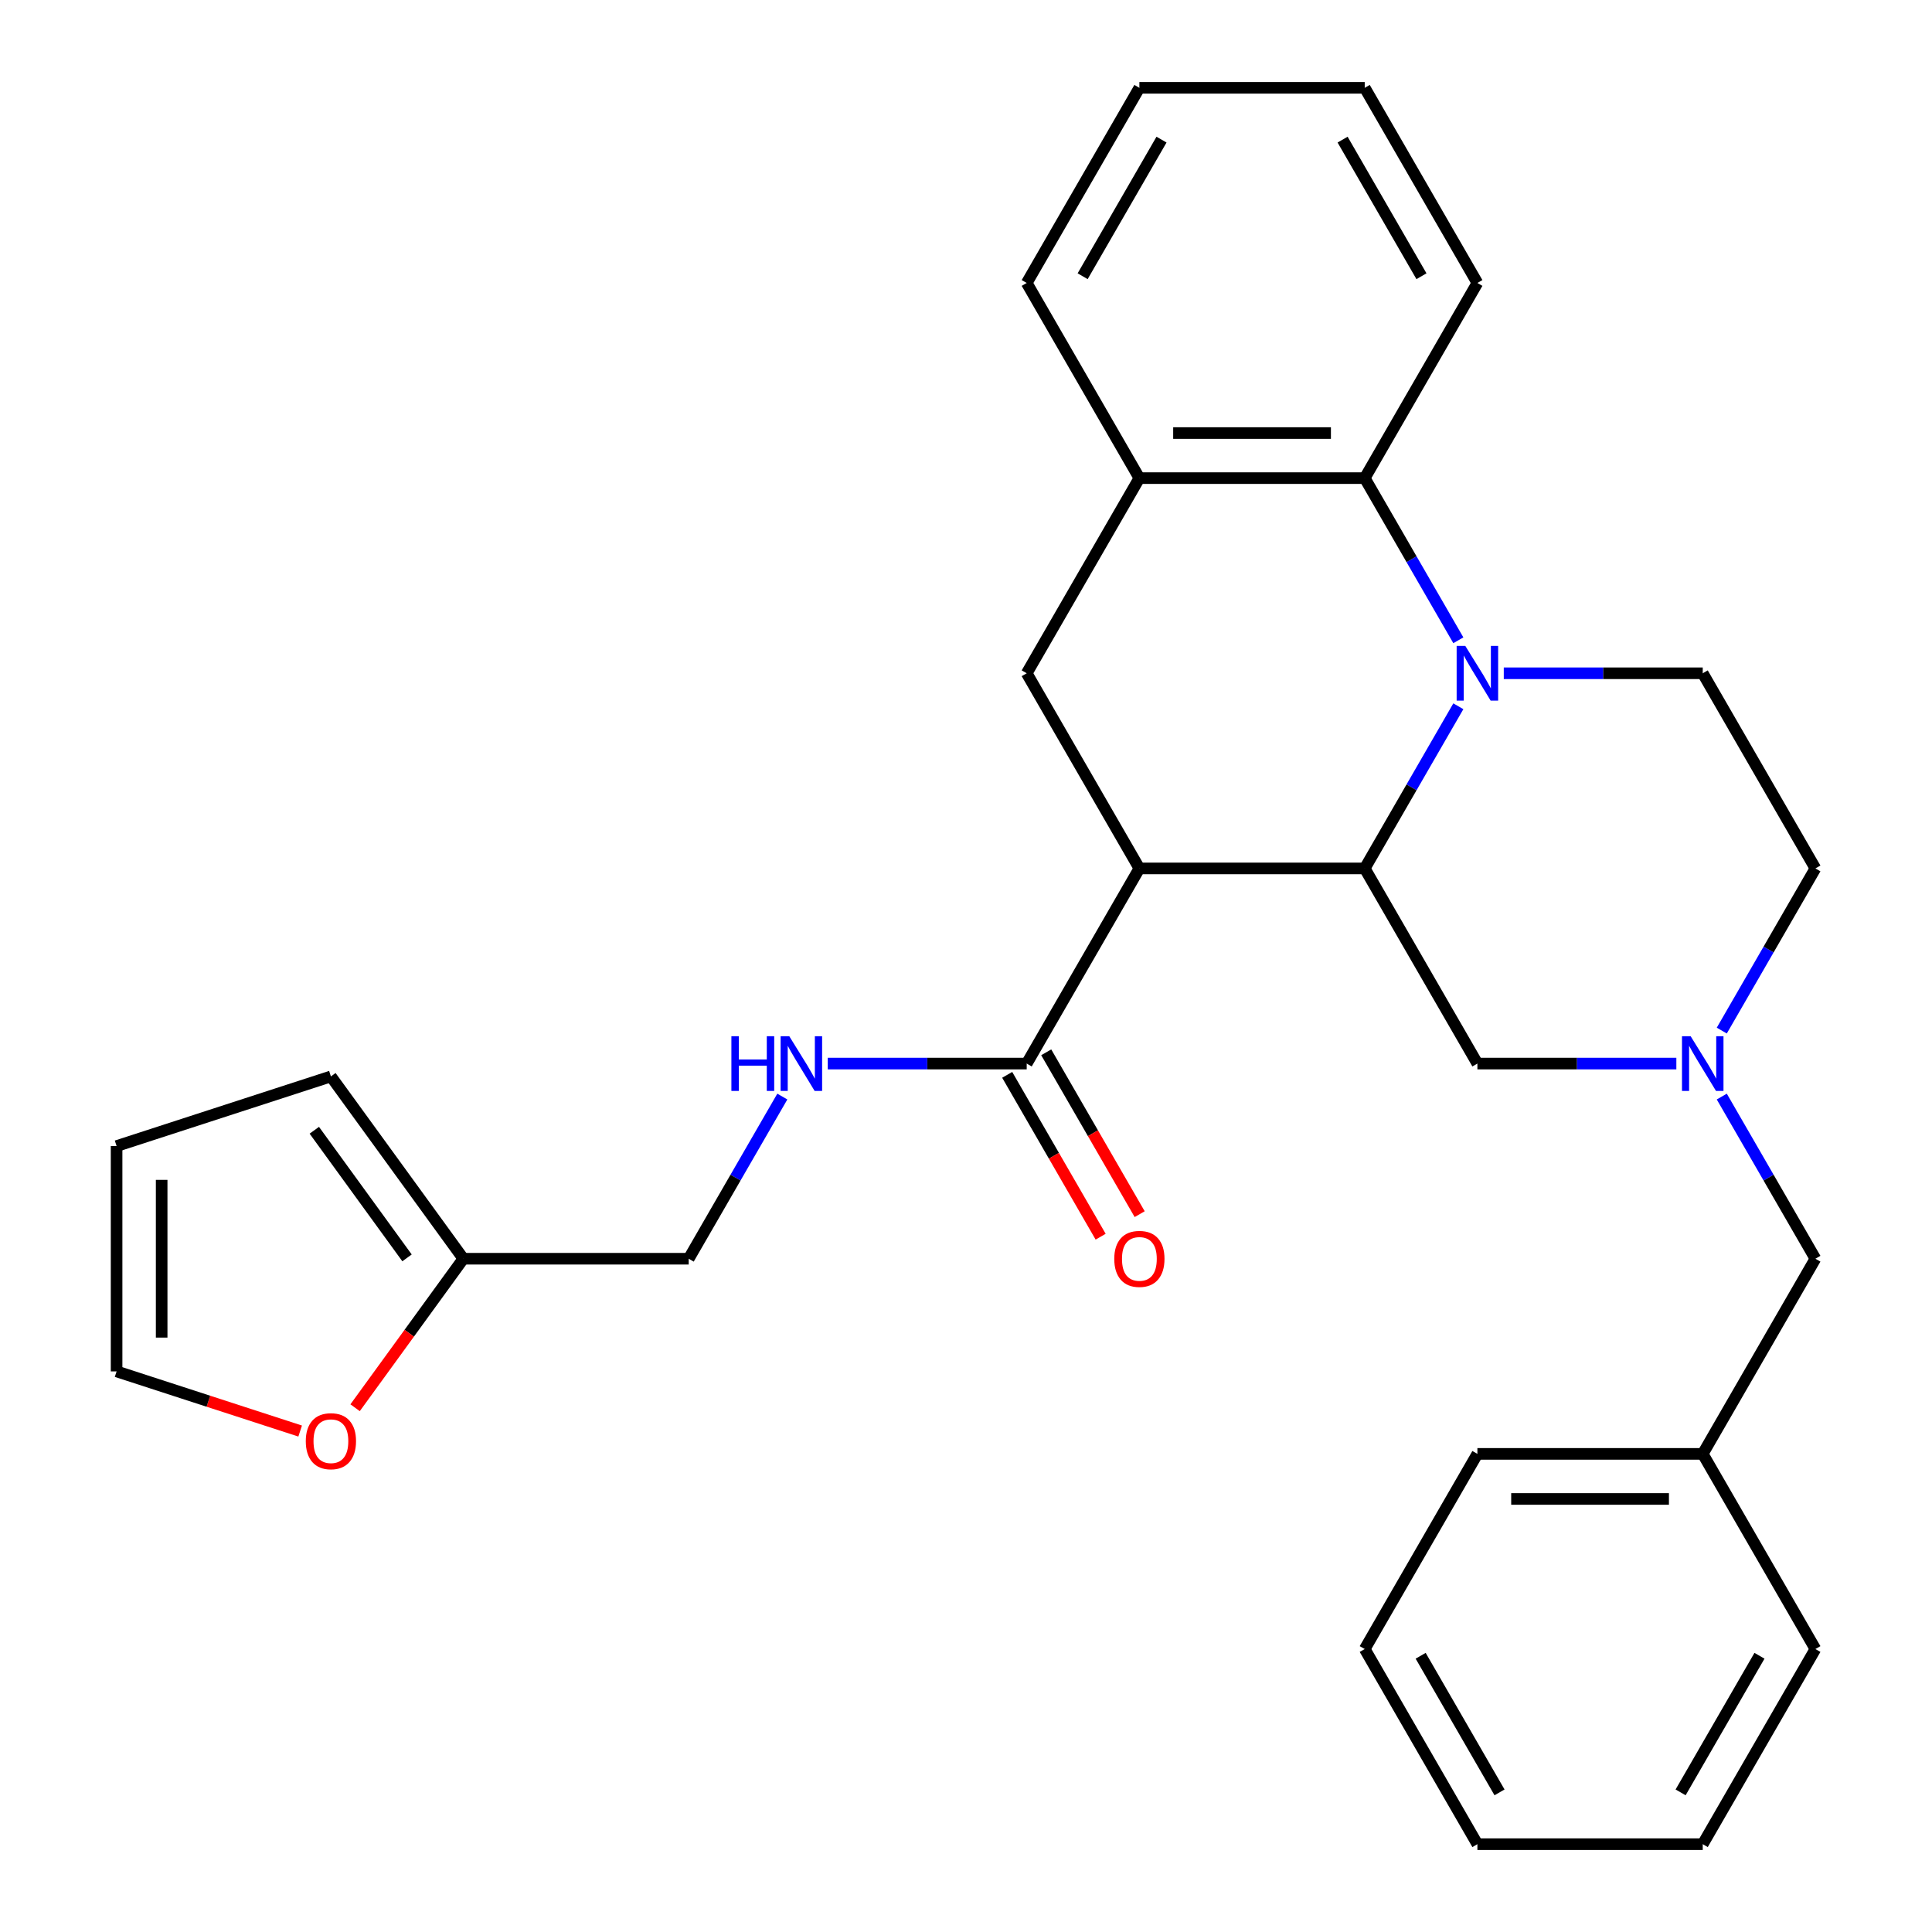 <?xml version='1.0' encoding='iso-8859-1'?>
<svg version='1.1' baseProfile='full'
              xmlns='http://www.w3.org/2000/svg'
                      xmlns:rdkit='http://www.rdkit.org/xml'
                      xmlns:xlink='http://www.w3.org/1999/xlink'
                  xml:space='preserve'
width='1000px' height='1000px' viewBox='0 0 1000 1000'>
<!-- END OF HEADER -->
<rect style='opacity:1.0;fill:#FFFFFF;stroke:none' width='1000' height='1000' x='0' y='0'> </rect>
<path class='bond-1' d='M 754.838,365.561 L 730.609,407.528' style='fill:none;fill-rule:evenodd;stroke:#0000FF;stroke-width:6px;stroke-linecap:butt;stroke-linejoin:miter;stroke-opacity:1' />
<path class='bond-1' d='M 730.609,407.528 L 706.379,449.495' style='fill:none;fill-rule:evenodd;stroke:#000000;stroke-width:6px;stroke-linecap:butt;stroke-linejoin:miter;stroke-opacity:1' />
<path class='bond-2' d='M 754.838,331.409 L 730.609,289.442' style='fill:none;fill-rule:evenodd;stroke:#0000FF;stroke-width:6px;stroke-linecap:butt;stroke-linejoin:miter;stroke-opacity:1' />
<path class='bond-2' d='M 730.609,289.442 L 706.379,247.475' style='fill:none;fill-rule:evenodd;stroke:#000000;stroke-width:6px;stroke-linecap:butt;stroke-linejoin:miter;stroke-opacity:1' />
<path class='bond-7' d='M 778.353,348.485 L 829.843,348.485' style='fill:none;fill-rule:evenodd;stroke:#0000FF;stroke-width:6px;stroke-linecap:butt;stroke-linejoin:miter;stroke-opacity:1' />
<path class='bond-7' d='M 829.843,348.485 L 881.334,348.485' style='fill:none;fill-rule:evenodd;stroke:#000000;stroke-width:6px;stroke-linecap:butt;stroke-linejoin:miter;stroke-opacity:1' />
<path class='bond-0' d='M 589.742,449.495 L 706.379,449.495' style='fill:none;fill-rule:evenodd;stroke:#000000;stroke-width:6px;stroke-linecap:butt;stroke-linejoin:miter;stroke-opacity:1' />
<path class='bond-3' d='M 589.742,449.495 L 531.424,348.485' style='fill:none;fill-rule:evenodd;stroke:#000000;stroke-width:6px;stroke-linecap:butt;stroke-linejoin:miter;stroke-opacity:1' />
<path class='bond-4' d='M 589.742,449.495 L 531.424,550.505' style='fill:none;fill-rule:evenodd;stroke:#000000;stroke-width:6px;stroke-linecap:butt;stroke-linejoin:miter;stroke-opacity:1' />
<path class='bond-8' d='M 706.379,449.495 L 764.697,550.505' style='fill:none;fill-rule:evenodd;stroke:#000000;stroke-width:6px;stroke-linecap:butt;stroke-linejoin:miter;stroke-opacity:1' />
<path class='bond-5' d='M 706.379,247.475 L 589.742,247.475' style='fill:none;fill-rule:evenodd;stroke:#000000;stroke-width:6px;stroke-linecap:butt;stroke-linejoin:miter;stroke-opacity:1' />
<path class='bond-5' d='M 688.883,224.147 L 607.238,224.147' style='fill:none;fill-rule:evenodd;stroke:#000000;stroke-width:6px;stroke-linecap:butt;stroke-linejoin:miter;stroke-opacity:1' />
<path class='bond-20' d='M 706.379,247.475 L 764.697,146.465' style='fill:none;fill-rule:evenodd;stroke:#000000;stroke-width:6px;stroke-linecap:butt;stroke-linejoin:miter;stroke-opacity:1' />
<path class='bond-29' d='M 531.424,348.485 L 589.742,247.475' style='fill:none;fill-rule:evenodd;stroke:#000000;stroke-width:6px;stroke-linecap:butt;stroke-linejoin:miter;stroke-opacity:1' />
<path class='bond-9' d='M 531.424,550.505 L 479.934,550.505' style='fill:none;fill-rule:evenodd;stroke:#000000;stroke-width:6px;stroke-linecap:butt;stroke-linejoin:miter;stroke-opacity:1' />
<path class='bond-9' d='M 479.934,550.505 L 428.444,550.505' style='fill:none;fill-rule:evenodd;stroke:#0000FF;stroke-width:6px;stroke-linecap:butt;stroke-linejoin:miter;stroke-opacity:1' />
<path class='bond-12' d='M 521.323,556.337 L 545.507,598.224' style='fill:none;fill-rule:evenodd;stroke:#000000;stroke-width:6px;stroke-linecap:butt;stroke-linejoin:miter;stroke-opacity:1' />
<path class='bond-12' d='M 545.507,598.224 L 569.69,640.111' style='fill:none;fill-rule:evenodd;stroke:#FF0000;stroke-width:6px;stroke-linecap:butt;stroke-linejoin:miter;stroke-opacity:1' />
<path class='bond-12' d='M 541.525,544.673 L 565.709,586.56' style='fill:none;fill-rule:evenodd;stroke:#000000;stroke-width:6px;stroke-linecap:butt;stroke-linejoin:miter;stroke-opacity:1' />
<path class='bond-12' d='M 565.709,586.56 L 589.892,628.447' style='fill:none;fill-rule:evenodd;stroke:#FF0000;stroke-width:6px;stroke-linecap:butt;stroke-linejoin:miter;stroke-opacity:1' />
<path class='bond-21' d='M 589.742,247.475 L 531.424,146.465' style='fill:none;fill-rule:evenodd;stroke:#000000;stroke-width:6px;stroke-linecap:butt;stroke-linejoin:miter;stroke-opacity:1' />
<path class='bond-6' d='M 867.678,550.505 L 816.187,550.505' style='fill:none;fill-rule:evenodd;stroke:#0000FF;stroke-width:6px;stroke-linecap:butt;stroke-linejoin:miter;stroke-opacity:1' />
<path class='bond-6' d='M 816.187,550.505 L 764.697,550.505' style='fill:none;fill-rule:evenodd;stroke:#000000;stroke-width:6px;stroke-linecap:butt;stroke-linejoin:miter;stroke-opacity:1' />
<path class='bond-17' d='M 891.192,567.581 L 915.422,609.548' style='fill:none;fill-rule:evenodd;stroke:#0000FF;stroke-width:6px;stroke-linecap:butt;stroke-linejoin:miter;stroke-opacity:1' />
<path class='bond-17' d='M 915.422,609.548 L 939.652,651.515' style='fill:none;fill-rule:evenodd;stroke:#000000;stroke-width:6px;stroke-linecap:butt;stroke-linejoin:miter;stroke-opacity:1' />
<path class='bond-30' d='M 891.192,533.429 L 915.422,491.462' style='fill:none;fill-rule:evenodd;stroke:#0000FF;stroke-width:6px;stroke-linecap:butt;stroke-linejoin:miter;stroke-opacity:1' />
<path class='bond-30' d='M 915.422,491.462 L 939.652,449.495' style='fill:none;fill-rule:evenodd;stroke:#000000;stroke-width:6px;stroke-linecap:butt;stroke-linejoin:miter;stroke-opacity:1' />
<path class='bond-15' d='M 881.334,348.485 L 939.652,449.495' style='fill:none;fill-rule:evenodd;stroke:#000000;stroke-width:6px;stroke-linecap:butt;stroke-linejoin:miter;stroke-opacity:1' />
<path class='bond-18' d='M 404.929,567.581 L 380.699,609.548' style='fill:none;fill-rule:evenodd;stroke:#0000FF;stroke-width:6px;stroke-linecap:butt;stroke-linejoin:miter;stroke-opacity:1' />
<path class='bond-18' d='M 380.699,609.548 L 356.47,651.515' style='fill:none;fill-rule:evenodd;stroke:#000000;stroke-width:6px;stroke-linecap:butt;stroke-linejoin:miter;stroke-opacity:1' />
<path class='bond-10' d='M 239.833,651.515 L 356.47,651.515' style='fill:none;fill-rule:evenodd;stroke:#000000;stroke-width:6px;stroke-linecap:butt;stroke-linejoin:miter;stroke-opacity:1' />
<path class='bond-11' d='M 239.833,651.515 L 211.816,690.078' style='fill:none;fill-rule:evenodd;stroke:#000000;stroke-width:6px;stroke-linecap:butt;stroke-linejoin:miter;stroke-opacity:1' />
<path class='bond-11' d='M 211.816,690.078 L 183.799,728.64' style='fill:none;fill-rule:evenodd;stroke:#FF0000;stroke-width:6px;stroke-linecap:butt;stroke-linejoin:miter;stroke-opacity:1' />
<path class='bond-13' d='M 239.833,651.515 L 171.276,557.154' style='fill:none;fill-rule:evenodd;stroke:#000000;stroke-width:6px;stroke-linecap:butt;stroke-linejoin:miter;stroke-opacity:1' />
<path class='bond-13' d='M 210.677,651.072 L 162.687,585.02' style='fill:none;fill-rule:evenodd;stroke:#000000;stroke-width:6px;stroke-linecap:butt;stroke-linejoin:miter;stroke-opacity:1' />
<path class='bond-14' d='M 155.36,740.705 L 107.854,725.269' style='fill:none;fill-rule:evenodd;stroke:#FF0000;stroke-width:6px;stroke-linecap:butt;stroke-linejoin:miter;stroke-opacity:1' />
<path class='bond-14' d='M 107.854,725.269 L 60.348,709.833' style='fill:none;fill-rule:evenodd;stroke:#000000;stroke-width:6px;stroke-linecap:butt;stroke-linejoin:miter;stroke-opacity:1' />
<path class='bond-16' d='M 171.276,557.154 L 60.348,593.197' style='fill:none;fill-rule:evenodd;stroke:#000000;stroke-width:6px;stroke-linecap:butt;stroke-linejoin:miter;stroke-opacity:1' />
<path class='bond-33' d='M 60.348,709.833 L 60.348,593.197' style='fill:none;fill-rule:evenodd;stroke:#000000;stroke-width:6px;stroke-linecap:butt;stroke-linejoin:miter;stroke-opacity:1' />
<path class='bond-33' d='M 83.675,692.338 L 83.675,610.692' style='fill:none;fill-rule:evenodd;stroke:#000000;stroke-width:6px;stroke-linecap:butt;stroke-linejoin:miter;stroke-opacity:1' />
<path class='bond-19' d='M 939.652,651.515 L 881.334,752.525' style='fill:none;fill-rule:evenodd;stroke:#000000;stroke-width:6px;stroke-linecap:butt;stroke-linejoin:miter;stroke-opacity:1' />
<path class='bond-22' d='M 881.334,752.525 L 764.697,752.525' style='fill:none;fill-rule:evenodd;stroke:#000000;stroke-width:6px;stroke-linecap:butt;stroke-linejoin:miter;stroke-opacity:1' />
<path class='bond-22' d='M 863.838,775.853 L 782.193,775.853' style='fill:none;fill-rule:evenodd;stroke:#000000;stroke-width:6px;stroke-linecap:butt;stroke-linejoin:miter;stroke-opacity:1' />
<path class='bond-23' d='M 881.334,752.525 L 939.652,853.535' style='fill:none;fill-rule:evenodd;stroke:#000000;stroke-width:6px;stroke-linecap:butt;stroke-linejoin:miter;stroke-opacity:1' />
<path class='bond-24' d='M 764.697,146.465 L 706.379,45.455' style='fill:none;fill-rule:evenodd;stroke:#000000;stroke-width:6px;stroke-linecap:butt;stroke-linejoin:miter;stroke-opacity:1' />
<path class='bond-24' d='M 735.747,142.977 L 694.925,72.27' style='fill:none;fill-rule:evenodd;stroke:#000000;stroke-width:6px;stroke-linecap:butt;stroke-linejoin:miter;stroke-opacity:1' />
<path class='bond-25' d='M 531.424,146.465 L 589.742,45.455' style='fill:none;fill-rule:evenodd;stroke:#000000;stroke-width:6px;stroke-linecap:butt;stroke-linejoin:miter;stroke-opacity:1' />
<path class='bond-25' d='M 560.374,142.977 L 601.197,72.27' style='fill:none;fill-rule:evenodd;stroke:#000000;stroke-width:6px;stroke-linecap:butt;stroke-linejoin:miter;stroke-opacity:1' />
<path class='bond-26' d='M 764.697,752.525 L 706.379,853.535' style='fill:none;fill-rule:evenodd;stroke:#000000;stroke-width:6px;stroke-linecap:butt;stroke-linejoin:miter;stroke-opacity:1' />
<path class='bond-27' d='M 939.652,853.535 L 881.334,954.545' style='fill:none;fill-rule:evenodd;stroke:#000000;stroke-width:6px;stroke-linecap:butt;stroke-linejoin:miter;stroke-opacity:1' />
<path class='bond-27' d='M 910.702,857.023 L 869.879,927.73' style='fill:none;fill-rule:evenodd;stroke:#000000;stroke-width:6px;stroke-linecap:butt;stroke-linejoin:miter;stroke-opacity:1' />
<path class='bond-31' d='M 706.379,45.455 L 589.742,45.455' style='fill:none;fill-rule:evenodd;stroke:#000000;stroke-width:6px;stroke-linecap:butt;stroke-linejoin:miter;stroke-opacity:1' />
<path class='bond-32' d='M 706.379,853.535 L 764.697,954.545' style='fill:none;fill-rule:evenodd;stroke:#000000;stroke-width:6px;stroke-linecap:butt;stroke-linejoin:miter;stroke-opacity:1' />
<path class='bond-32' d='M 735.329,857.023 L 776.151,927.73' style='fill:none;fill-rule:evenodd;stroke:#000000;stroke-width:6px;stroke-linecap:butt;stroke-linejoin:miter;stroke-opacity:1' />
<path class='bond-28' d='M 881.334,954.545 L 764.697,954.545' style='fill:none;fill-rule:evenodd;stroke:#000000;stroke-width:6px;stroke-linecap:butt;stroke-linejoin:miter;stroke-opacity:1' />
<path  class='atom-0' d='M 758.437 334.325
L 767.717 349.325
Q 768.637 350.805, 770.117 353.485
Q 771.597 356.165, 771.677 356.325
L 771.677 334.325
L 775.437 334.325
L 775.437 362.645
L 771.557 362.645
L 761.597 346.245
Q 760.437 344.325, 759.197 342.125
Q 757.997 339.925, 757.637 339.245
L 757.637 362.645
L 753.957 362.645
L 753.957 334.325
L 758.437 334.325
' fill='#0000FF'/>
<path  class='atom-7' d='M 875.074 536.345
L 884.354 551.345
Q 885.274 552.825, 886.754 555.505
Q 888.234 558.185, 888.314 558.345
L 888.314 536.345
L 892.074 536.345
L 892.074 564.665
L 888.194 564.665
L 878.234 548.265
Q 877.074 546.345, 875.834 544.145
Q 874.634 541.945, 874.274 541.265
L 874.274 564.665
L 870.594 564.665
L 870.594 536.345
L 875.074 536.345
' fill='#0000FF'/>
<path  class='atom-10' d='M 378.568 536.345
L 382.408 536.345
L 382.408 548.385
L 396.888 548.385
L 396.888 536.345
L 400.728 536.345
L 400.728 564.665
L 396.888 564.665
L 396.888 551.585
L 382.408 551.585
L 382.408 564.665
L 378.568 564.665
L 378.568 536.345
' fill='#0000FF'/>
<path  class='atom-10' d='M 408.528 536.345
L 417.808 551.345
Q 418.728 552.825, 420.208 555.505
Q 421.688 558.185, 421.768 558.345
L 421.768 536.345
L 425.528 536.345
L 425.528 564.665
L 421.648 564.665
L 411.688 548.265
Q 410.528 546.345, 409.288 544.145
Q 408.088 541.945, 407.728 541.265
L 407.728 564.665
L 404.048 564.665
L 404.048 536.345
L 408.528 536.345
' fill='#0000FF'/>
<path  class='atom-12' d='M 158.276 745.956
Q 158.276 739.156, 161.636 735.356
Q 164.996 731.556, 171.276 731.556
Q 177.556 731.556, 180.916 735.356
Q 184.276 739.156, 184.276 745.956
Q 184.276 752.836, 180.876 756.756
Q 177.476 760.636, 171.276 760.636
Q 165.036 760.636, 161.636 756.756
Q 158.276 752.876, 158.276 745.956
M 171.276 757.436
Q 175.596 757.436, 177.916 754.556
Q 180.276 751.636, 180.276 745.956
Q 180.276 740.396, 177.916 737.596
Q 175.596 734.756, 171.276 734.756
Q 166.956 734.756, 164.596 737.556
Q 162.276 740.356, 162.276 745.956
Q 162.276 751.676, 164.596 754.556
Q 166.956 757.436, 171.276 757.436
' fill='#FF0000'/>
<path  class='atom-13' d='M 576.742 651.595
Q 576.742 644.795, 580.102 640.995
Q 583.462 637.195, 589.742 637.195
Q 596.022 637.195, 599.382 640.995
Q 602.742 644.795, 602.742 651.595
Q 602.742 658.475, 599.342 662.395
Q 595.942 666.275, 589.742 666.275
Q 583.502 666.275, 580.102 662.395
Q 576.742 658.515, 576.742 651.595
M 589.742 663.075
Q 594.062 663.075, 596.382 660.195
Q 598.742 657.275, 598.742 651.595
Q 598.742 646.035, 596.382 643.235
Q 594.062 640.395, 589.742 640.395
Q 585.422 640.395, 583.062 643.195
Q 580.742 645.995, 580.742 651.595
Q 580.742 657.315, 583.062 660.195
Q 585.422 663.075, 589.742 663.075
' fill='#FF0000'/>
</svg>
